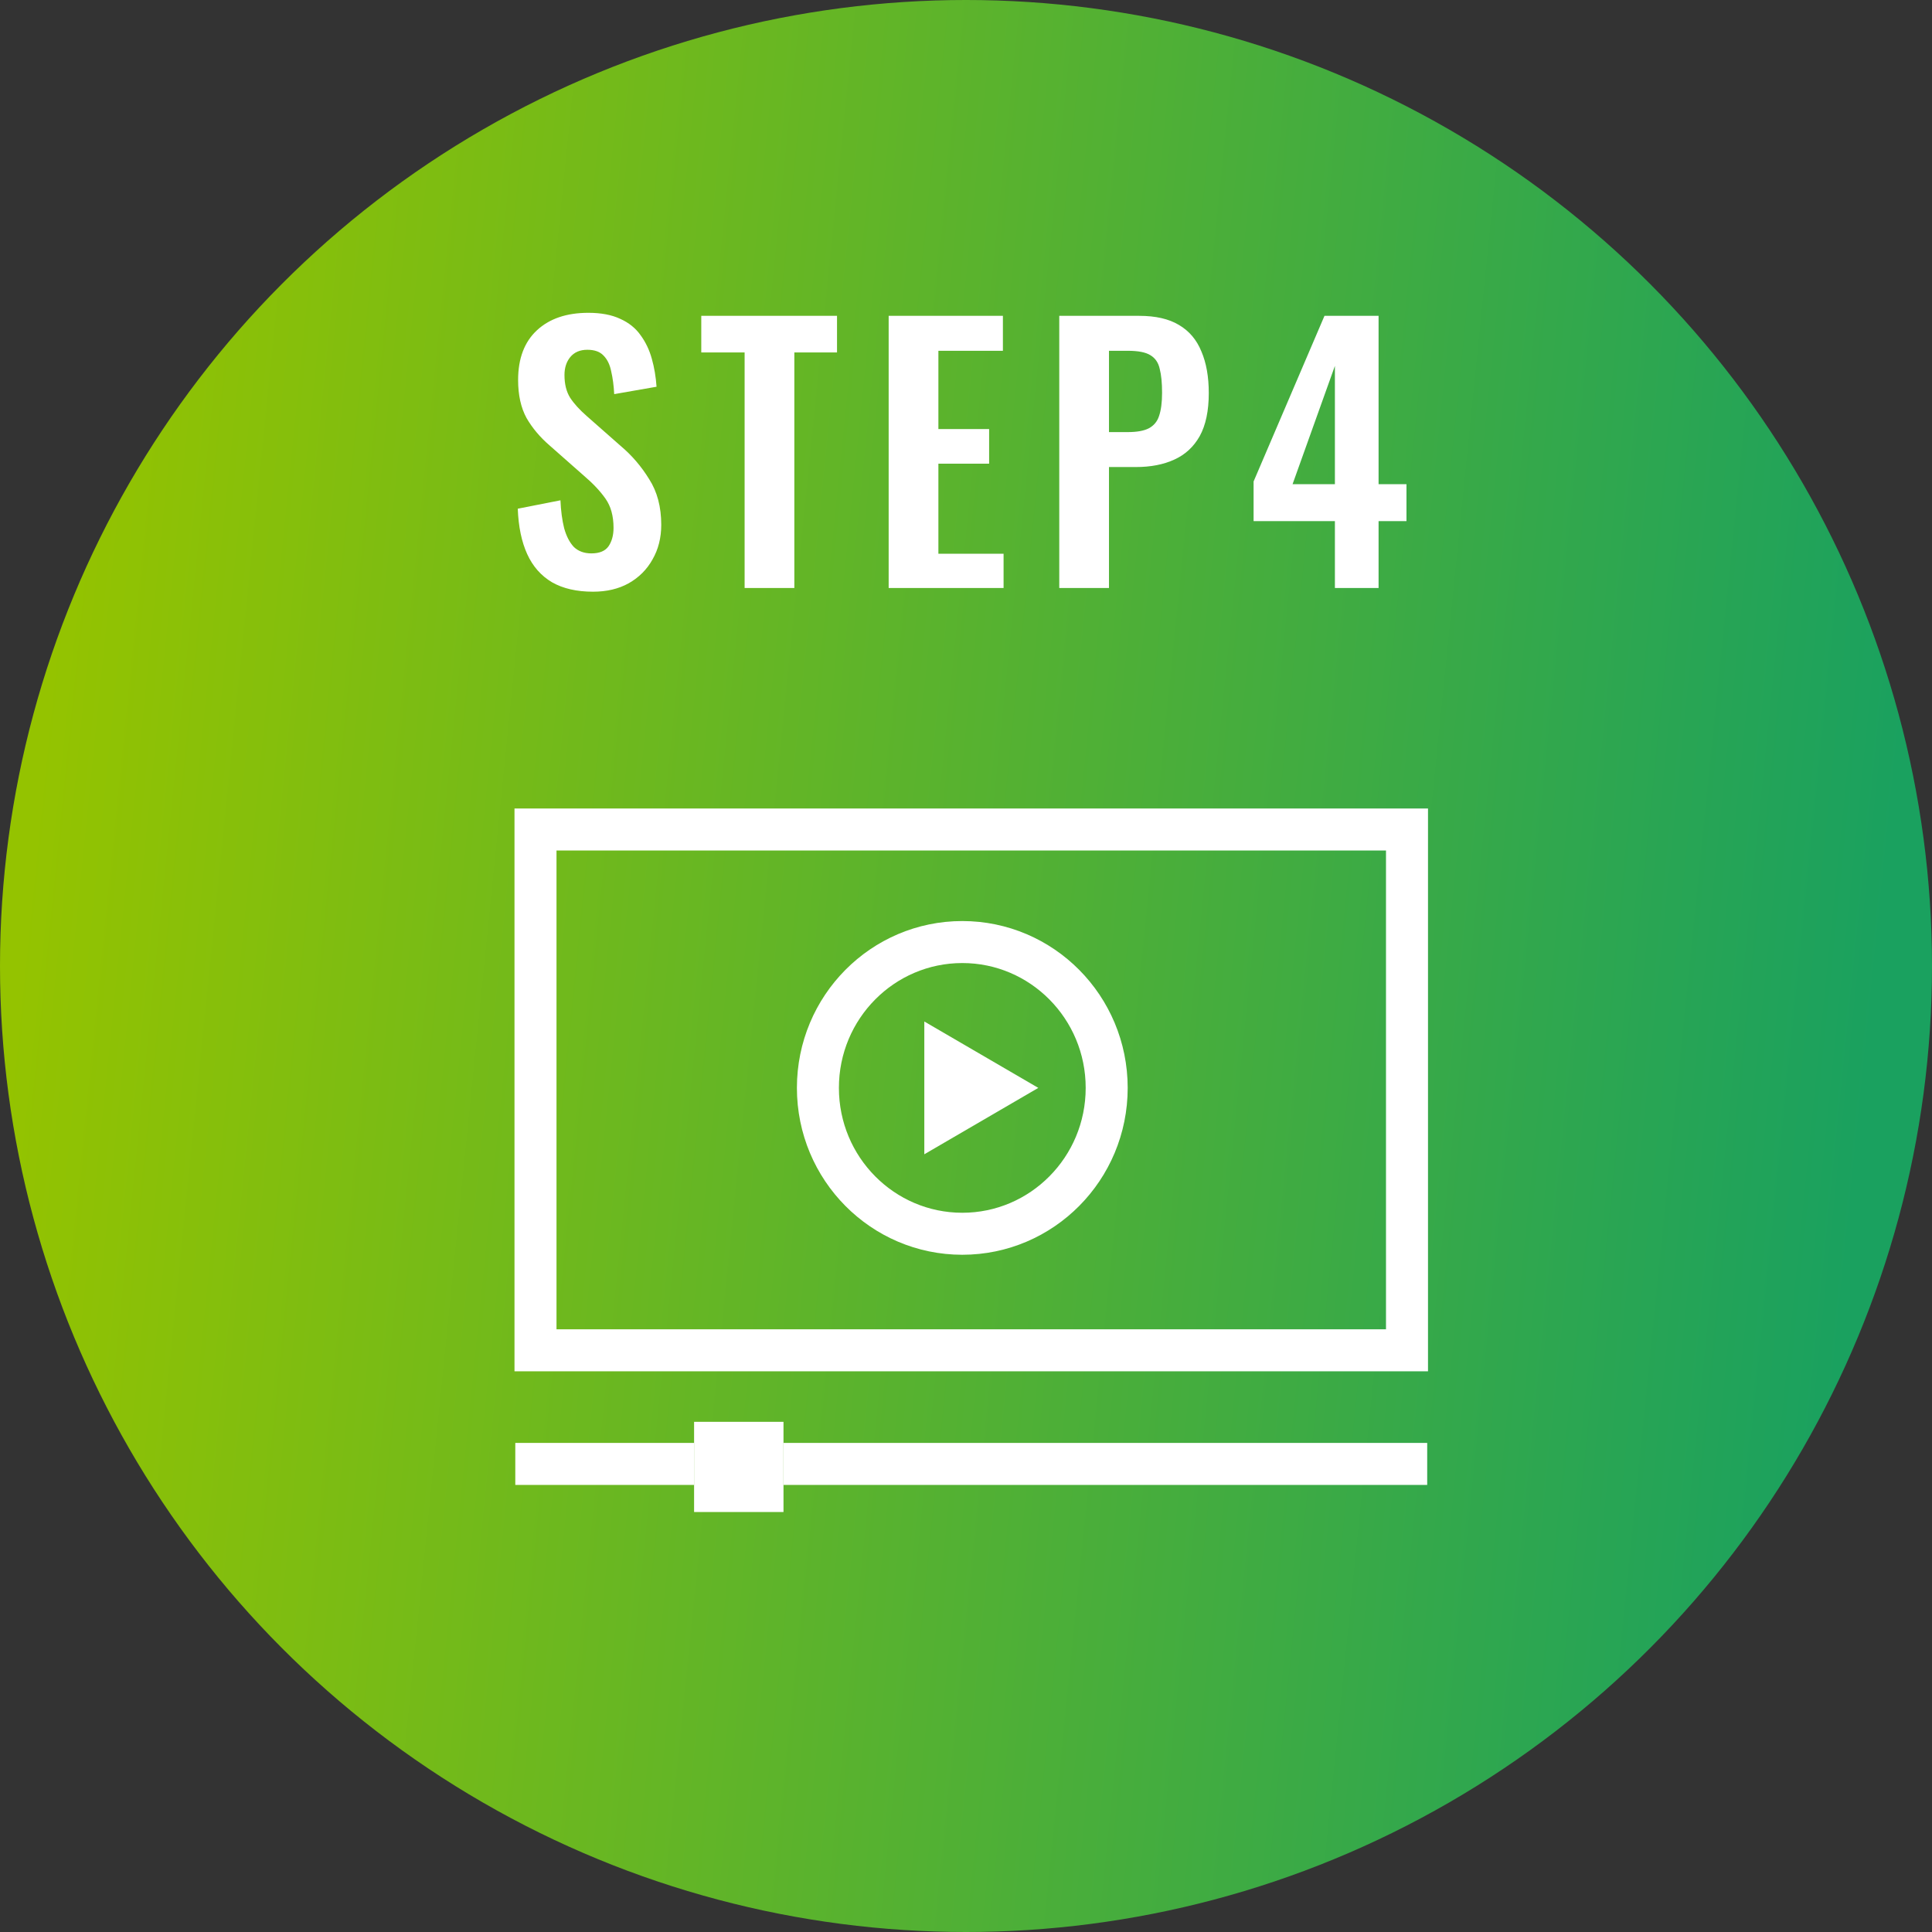 <svg width="138" height="138" viewBox="0 0 138 138" fill="none" xmlns="http://www.w3.org/2000/svg">
<rect x="0" y="0" width="138" height="138" fill="#333333" stroke="none"/>
<circle cx="69" cy="69" r="69" fill="url(#paint0_linear_196_153)"/>
<line x1="36.807" y1="104.566" x2="49.578" y2="104.566" stroke="white" stroke-width="3"/>
<line x1="55.965" y1="104.566" x2="101.943" y2="104.566" stroke="white" stroke-width="3"/>
<rect x="51.078" y="103.059" width="3.386" height="3.442" fill="white" stroke="white" stroke-width="3"/>
<rect x="38.25" y="59.25" width="62.25" height="37.2" stroke="white" stroke-width="3"/>
<path d="M79.049 77.707C79.049 83.474 74.419 88.126 68.736 88.126C63.052 88.126 58.422 83.474 58.422 77.707C58.422 71.941 63.052 67.289 68.736 67.289C74.419 67.289 79.049 71.941 79.049 77.707Z" stroke="white" stroke-width="3"/>
<path d="M74.164 77.706L66.022 82.449L66.022 72.964L74.164 77.706Z" fill="white"/>
<path d="M42.36 42.264C41.192 42.264 40.216 42.04 39.432 41.592C38.648 41.128 38.056 40.456 37.656 39.576C37.256 38.696 37.032 37.616 36.984 36.336L40.032 35.736C40.064 36.488 40.152 37.152 40.296 37.728C40.456 38.304 40.688 38.752 40.992 39.072C41.312 39.376 41.728 39.528 42.24 39.528C42.816 39.528 43.224 39.36 43.464 39.024C43.704 38.672 43.824 38.232 43.824 37.704C43.824 36.856 43.632 36.16 43.248 35.616C42.864 35.072 42.352 34.528 41.712 33.984L39.264 31.824C38.576 31.232 38.024 30.576 37.608 29.856C37.208 29.12 37.008 28.216 37.008 27.144C37.008 25.608 37.456 24.424 38.352 23.592C39.248 22.76 40.472 22.344 42.024 22.344C42.936 22.344 43.696 22.488 44.304 22.776C44.912 23.048 45.392 23.432 45.744 23.928C46.112 24.424 46.384 24.992 46.56 25.632C46.736 26.256 46.848 26.92 46.896 27.624L43.872 28.152C43.84 27.544 43.768 27 43.656 26.52C43.56 26.04 43.376 25.664 43.104 25.392C42.848 25.12 42.464 24.984 41.952 24.984C41.424 24.984 41.016 25.16 40.728 25.512C40.456 25.848 40.32 26.272 40.32 26.784C40.32 27.44 40.456 27.984 40.728 28.416C41 28.832 41.392 29.264 41.904 29.712L44.328 31.848C45.128 32.52 45.808 33.312 46.368 34.224C46.944 35.12 47.232 36.208 47.232 37.488C47.232 38.416 47.024 39.24 46.608 39.96C46.208 40.68 45.64 41.248 44.904 41.664C44.184 42.064 43.336 42.264 42.36 42.264ZM53.187 42V25.176H50.091V22.56H59.787V25.176H56.739V42H53.187ZM63.476 42V22.56H71.636V25.056H67.028V30.648H70.652V33.12H67.028V39.552H71.684V42H63.476ZM75.662 42V22.56H81.374C82.541 22.56 83.486 22.776 84.206 23.208C84.942 23.64 85.478 24.272 85.814 25.104C86.165 25.92 86.341 26.912 86.341 28.08C86.341 29.344 86.126 30.368 85.694 31.152C85.261 31.92 84.653 32.48 83.87 32.832C83.102 33.184 82.189 33.36 81.133 33.36H79.213V42H75.662ZM79.213 30.864H80.558C81.198 30.864 81.694 30.776 82.046 30.6C82.413 30.408 82.662 30.112 82.79 29.712C82.933 29.296 83.005 28.744 83.005 28.056C83.005 27.352 82.95 26.784 82.838 26.352C82.742 25.904 82.517 25.576 82.165 25.368C81.829 25.16 81.293 25.056 80.558 25.056H79.213V30.864ZM95.35 42V37.224H89.542V34.392L94.606 22.56H98.47V34.584H100.462V37.224H98.47V42H95.35ZM92.326 34.584H95.35V26.136L92.326 34.584Z" fill="white"/>
<defs>
<linearGradient id="paint0_linear_196_153" x1="127.365" y1="138" x2="-4.328" y2="124.659" gradientUnits="userSpaceOnUse">
<stop stop-color="#1AA15F"/>
<stop offset="1" stop-color="#94C300"/>
</linearGradient>
</defs>
</svg>
